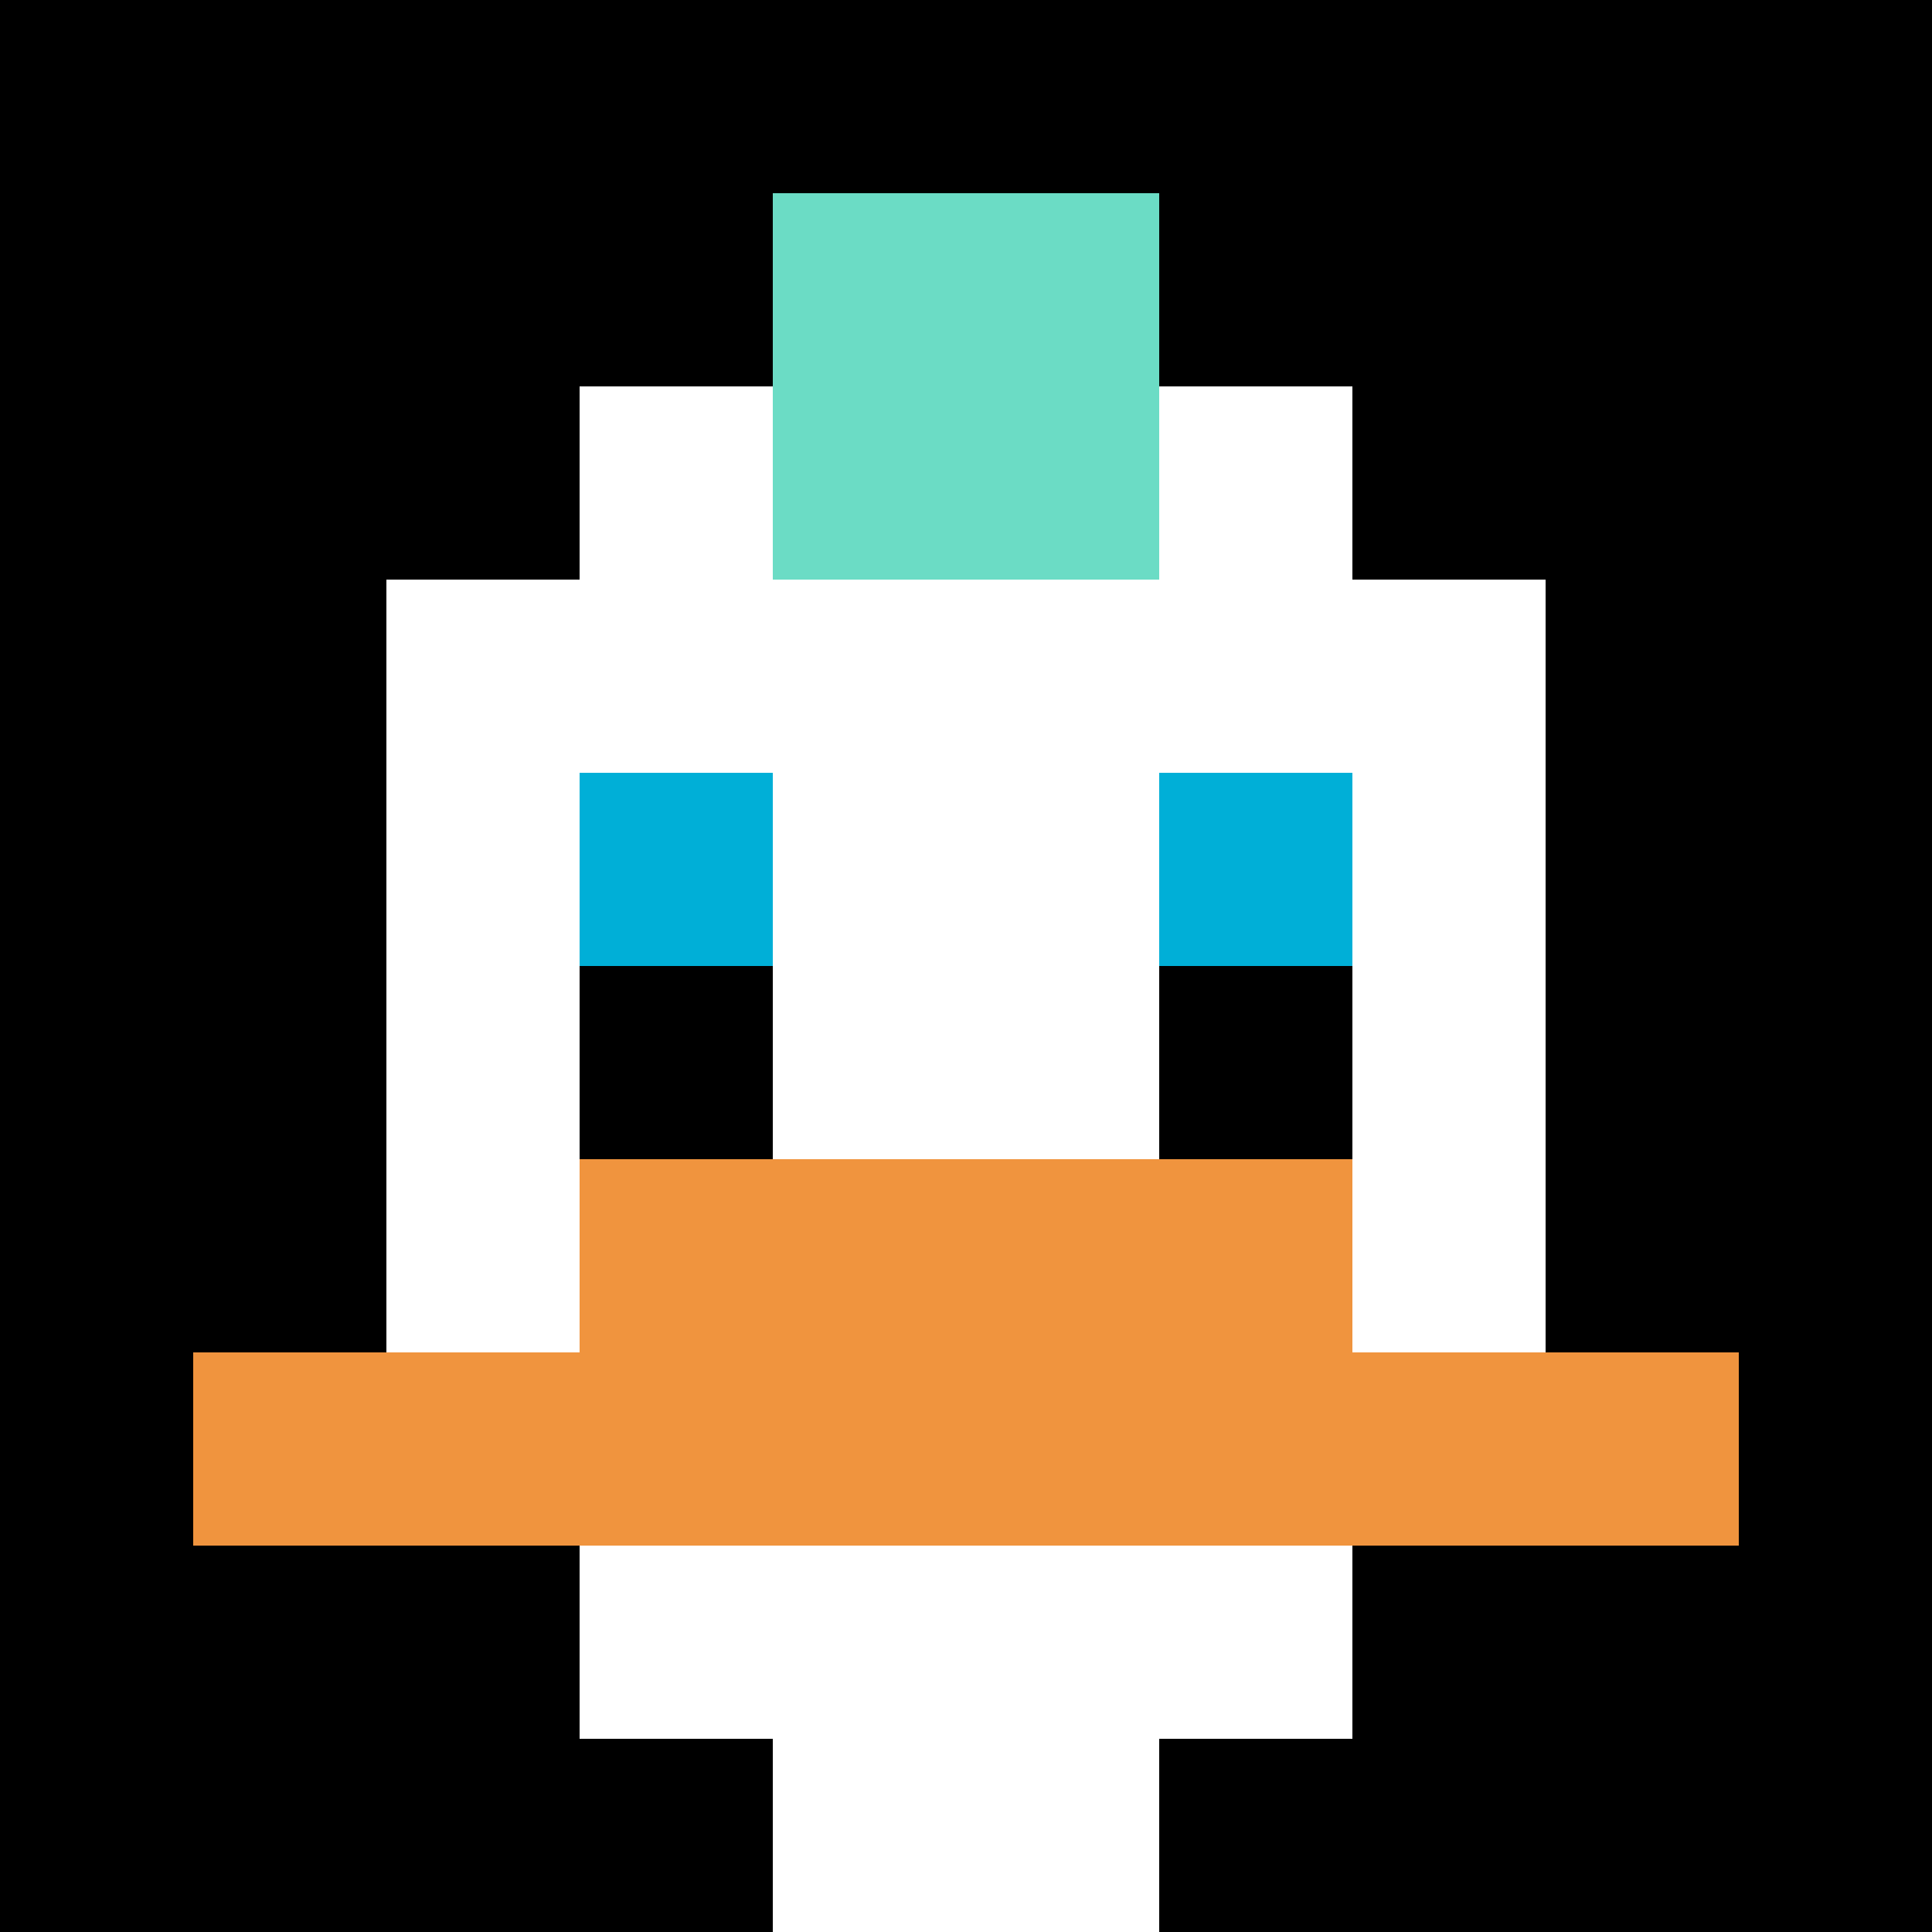 <svg xmlns="http://www.w3.org/2000/svg" version="1.1" width="531" height="531"><title>'goose-pfp-312425' by Dmitri Cherniak</title><desc>seed=312425
backgroundColor=#ffffff
padding=100
innerPadding=0
timeout=2800
dimension=1
border=false
Save=function(){return n.handleSave()}
frame=4038

Rendered at Mon Sep 09 2024 22:50:43 GMT+0200 (Midden-Europese zomertijd)
Generated in 1ms
</desc><defs></defs><rect width="100%" height="100%" fill="#ffffff"></rect><g><g id="0-0"><rect x="0" y="0" height="531" width="531" fill="#000000"></rect><g><rect id="0-0-3-2-4-7" x="159.3" y="106.2" width="212.4" height="371.7" fill="#ffffff"></rect><rect id="0-0-2-3-6-5" x="106.2" y="159.3" width="318.6" height="265.5" fill="#ffffff"></rect><rect id="0-0-4-8-2-2" x="212.4" y="424.8" width="106.2" height="106.2" fill="#ffffff"></rect><rect id="0-0-1-7-8-1" x="53.1" y="371.7" width="424.8" height="53.1" fill="#F0943E"></rect><rect id="0-0-3-6-4-2" x="159.3" y="318.6" width="212.4" height="106.2" fill="#F0943E"></rect><rect id="0-0-3-4-1-1" x="159.3" y="212.4" width="53.1" height="53.1" fill="#00AFD7"></rect><rect id="0-0-6-4-1-1" x="318.6" y="212.4" width="53.1" height="53.1" fill="#00AFD7"></rect><rect id="0-0-3-5-1-1" x="159.3" y="265.5" width="53.1" height="53.1" fill="#000000"></rect><rect id="0-0-6-5-1-1" x="318.6" y="265.5" width="53.1" height="53.1" fill="#000000"></rect><rect id="0-0-4-1-2-2" x="212.4" y="53.1" width="106.2" height="106.2" fill="#6BDCC5"></rect></g><rect x="0" y="0" stroke="white" stroke-width="0" height="531" width="531" fill="none"></rect></g></g></svg>